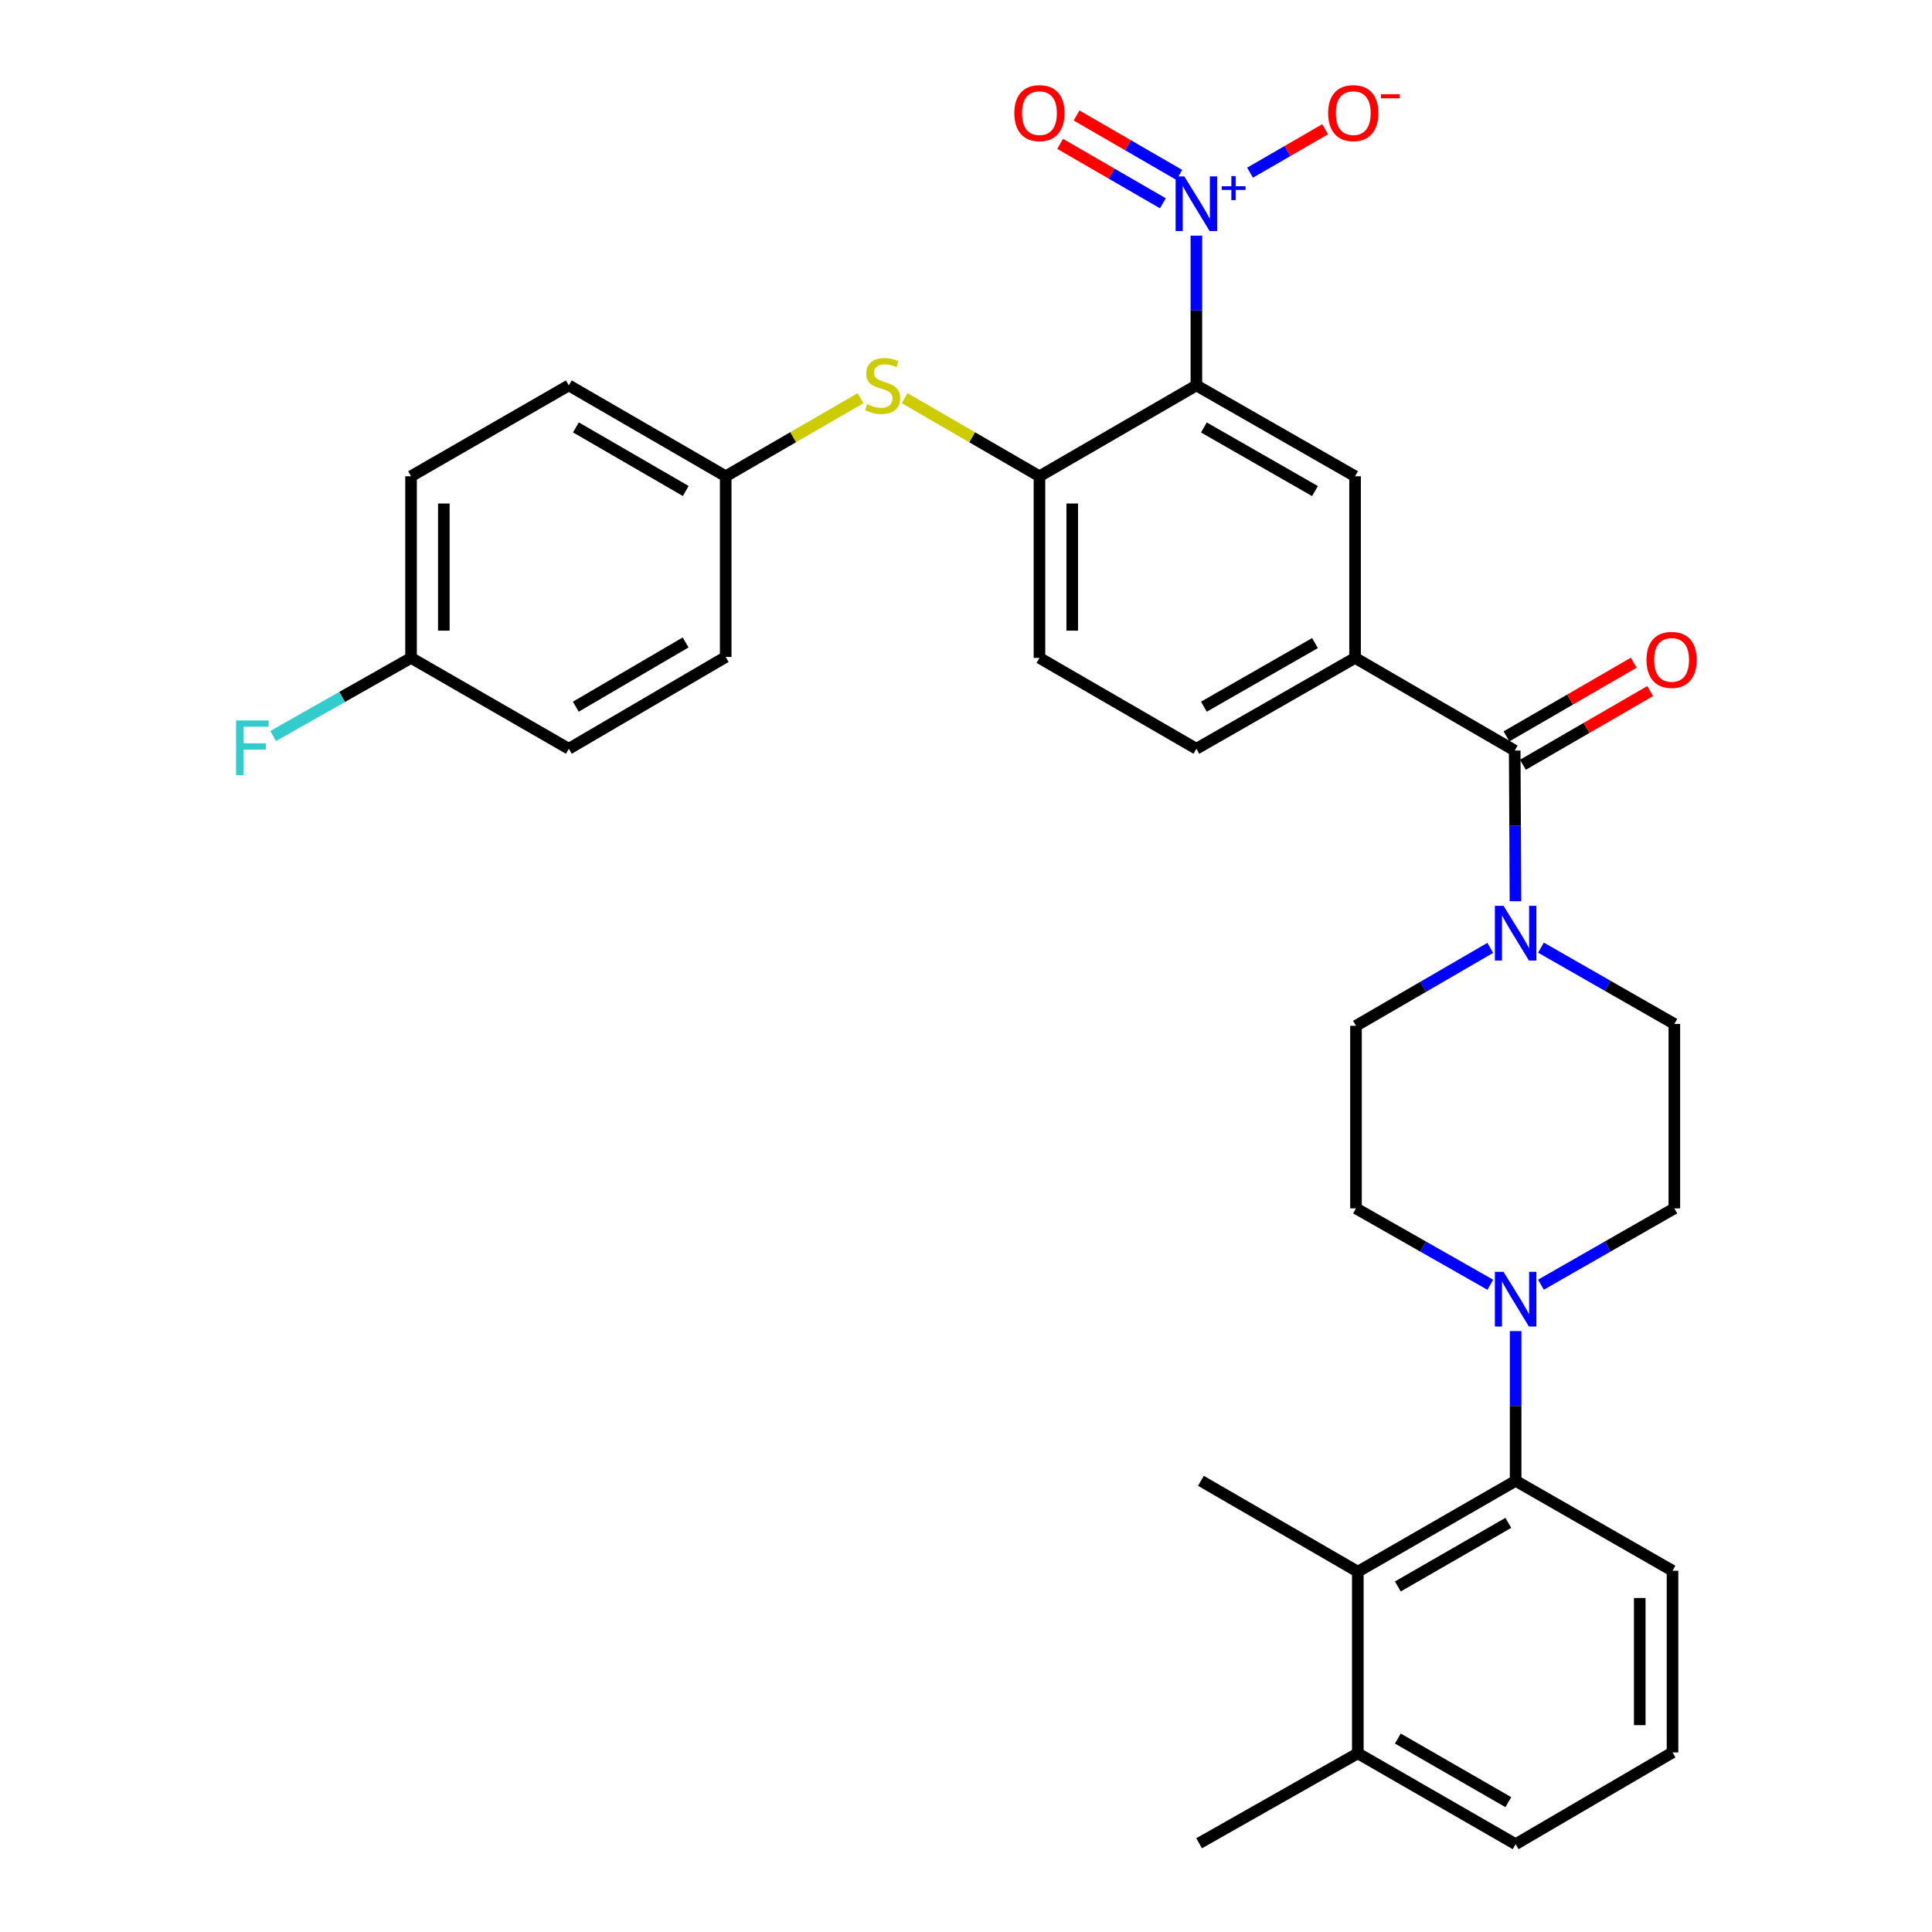 <?xml version='1.0' encoding='iso-8859-1'?>
<svg version='1.1' baseProfile='full'
              xmlns='http://www.w3.org/2000/svg'
                      xmlns:rdkit='http://www.rdkit.org/xml'
                      xmlns:xlink='http://www.w3.org/1999/xlink'
                  xml:space='preserve'
width='1000px' height='1000px' viewBox='0 0 1000 1000'>
<!-- END OF HEADER -->
<rect style='opacity:1.0;fill:#FFFFFF;stroke:none' width='1000' height='1000' x='0' y='0'> </rect>
<path class='bond-0' d='M 619.244,199.484 L 619.244,160.724' style='fill:none;fill-rule:evenodd;stroke:#000000;stroke-width:6px;stroke-linecap:butt;stroke-linejoin:miter;stroke-opacity:1' />
<path class='bond-0' d='M 619.244,160.724 L 619.244,121.964' style='fill:none;fill-rule:evenodd;stroke:#0000FF;stroke-width:6px;stroke-linecap:butt;stroke-linejoin:miter;stroke-opacity:1' />
<path class='bond-4' d='M 619.244,199.484 L 701.382,246.514' style='fill:none;fill-rule:evenodd;stroke:#000000;stroke-width:6px;stroke-linecap:butt;stroke-linejoin:miter;stroke-opacity:1' />
<path class='bond-4' d='M 623.136,221.261 L 680.632,254.182' style='fill:none;fill-rule:evenodd;stroke:#000000;stroke-width:6px;stroke-linecap:butt;stroke-linejoin:miter;stroke-opacity:1' />
<path class='bond-5' d='M 619.244,199.484 L 538.021,246.514' style='fill:none;fill-rule:evenodd;stroke:#000000;stroke-width:6px;stroke-linecap:butt;stroke-linejoin:miter;stroke-opacity:1' />
<path class='bond-10' d='M 647.035,89.374 L 666.47,78.129' style='fill:none;fill-rule:evenodd;stroke:#0000FF;stroke-width:6px;stroke-linecap:butt;stroke-linejoin:miter;stroke-opacity:1' />
<path class='bond-10' d='M 666.47,78.129 L 685.906,66.884' style='fill:none;fill-rule:evenodd;stroke:#FF0000;stroke-width:6px;stroke-linecap:butt;stroke-linejoin:miter;stroke-opacity:1' />
<path class='bond-11' d='M 610.406,90.541 L 583.821,75.163' style='fill:none;fill-rule:evenodd;stroke:#0000FF;stroke-width:6px;stroke-linecap:butt;stroke-linejoin:miter;stroke-opacity:1' />
<path class='bond-11' d='M 583.821,75.163 L 557.236,59.786' style='fill:none;fill-rule:evenodd;stroke:#FF0000;stroke-width:6px;stroke-linecap:butt;stroke-linejoin:miter;stroke-opacity:1' />
<path class='bond-11' d='M 601.911,105.226 L 575.327,89.848' style='fill:none;fill-rule:evenodd;stroke:#0000FF;stroke-width:6px;stroke-linecap:butt;stroke-linejoin:miter;stroke-opacity:1' />
<path class='bond-11' d='M 575.327,89.848 L 548.742,74.471' style='fill:none;fill-rule:evenodd;stroke:#FF0000;stroke-width:6px;stroke-linecap:butt;stroke-linejoin:miter;stroke-opacity:1' />
<path class='bond-1' d='M 784.009,388.49 L 701.382,340.527' style='fill:none;fill-rule:evenodd;stroke:#000000;stroke-width:6px;stroke-linecap:butt;stroke-linejoin:miter;stroke-opacity:1' />
<path class='bond-2' d='M 784.009,388.49 L 784.208,427.485' style='fill:none;fill-rule:evenodd;stroke:#000000;stroke-width:6px;stroke-linecap:butt;stroke-linejoin:miter;stroke-opacity:1' />
<path class='bond-2' d='M 784.208,427.485 L 784.406,466.479' style='fill:none;fill-rule:evenodd;stroke:#0000FF;stroke-width:6px;stroke-linecap:butt;stroke-linejoin:miter;stroke-opacity:1' />
<path class='bond-16' d='M 788.259,395.831 L 821.193,376.767' style='fill:none;fill-rule:evenodd;stroke:#000000;stroke-width:6px;stroke-linecap:butt;stroke-linejoin:miter;stroke-opacity:1' />
<path class='bond-16' d='M 821.193,376.767 L 854.127,357.703' style='fill:none;fill-rule:evenodd;stroke:#FF0000;stroke-width:6px;stroke-linecap:butt;stroke-linejoin:miter;stroke-opacity:1' />
<path class='bond-16' d='M 779.76,381.149 L 812.694,362.085' style='fill:none;fill-rule:evenodd;stroke:#000000;stroke-width:6px;stroke-linecap:butt;stroke-linejoin:miter;stroke-opacity:1' />
<path class='bond-16' d='M 812.694,362.085 L 845.628,343.021' style='fill:none;fill-rule:evenodd;stroke:#FF0000;stroke-width:6px;stroke-linecap:butt;stroke-linejoin:miter;stroke-opacity:1' />
<path class='bond-12' d='M 771.362,490.621 L 736.612,510.789' style='fill:none;fill-rule:evenodd;stroke:#0000FF;stroke-width:6px;stroke-linecap:butt;stroke-linejoin:miter;stroke-opacity:1' />
<path class='bond-12' d='M 736.612,510.789 L 701.863,530.956' style='fill:none;fill-rule:evenodd;stroke:#000000;stroke-width:6px;stroke-linecap:butt;stroke-linejoin:miter;stroke-opacity:1' />
<path class='bond-13' d='M 797.596,490.498 L 832.116,510.241' style='fill:none;fill-rule:evenodd;stroke:#0000FF;stroke-width:6px;stroke-linecap:butt;stroke-linejoin:miter;stroke-opacity:1' />
<path class='bond-13' d='M 832.116,510.241 L 866.637,529.985' style='fill:none;fill-rule:evenodd;stroke:#000000;stroke-width:6px;stroke-linecap:butt;stroke-linejoin:miter;stroke-opacity:1' />
<path class='bond-3' d='M 797.596,664.954 L 832.116,645.206' style='fill:none;fill-rule:evenodd;stroke:#0000FF;stroke-width:6px;stroke-linecap:butt;stroke-linejoin:miter;stroke-opacity:1' />
<path class='bond-3' d='M 832.116,645.206 L 866.637,625.459' style='fill:none;fill-rule:evenodd;stroke:#000000;stroke-width:6px;stroke-linecap:butt;stroke-linejoin:miter;stroke-opacity:1' />
<path class='bond-7' d='M 784.49,688.961 L 784.49,727.717' style='fill:none;fill-rule:evenodd;stroke:#0000FF;stroke-width:6px;stroke-linecap:butt;stroke-linejoin:miter;stroke-opacity:1' />
<path class='bond-7' d='M 784.49,727.717 L 784.49,766.473' style='fill:none;fill-rule:evenodd;stroke:#000000;stroke-width:6px;stroke-linecap:butt;stroke-linejoin:miter;stroke-opacity:1' />
<path class='bond-34' d='M 771.374,664.991 L 736.618,645.225' style='fill:none;fill-rule:evenodd;stroke:#0000FF;stroke-width:6px;stroke-linecap:butt;stroke-linejoin:miter;stroke-opacity:1' />
<path class='bond-34' d='M 736.618,645.225 L 701.863,625.459' style='fill:none;fill-rule:evenodd;stroke:#000000;stroke-width:6px;stroke-linecap:butt;stroke-linejoin:miter;stroke-opacity:1' />
<path class='bond-6' d='M 701.382,246.514 L 701.382,340.527' style='fill:none;fill-rule:evenodd;stroke:#000000;stroke-width:6px;stroke-linecap:butt;stroke-linejoin:miter;stroke-opacity:1' />
<path class='bond-9' d='M 538.021,246.514 L 503.141,226.309' style='fill:none;fill-rule:evenodd;stroke:#000000;stroke-width:6px;stroke-linecap:butt;stroke-linejoin:miter;stroke-opacity:1' />
<path class='bond-9' d='M 503.141,226.309 L 468.261,206.103' style='fill:none;fill-rule:evenodd;stroke:#CCCC00;stroke-width:6px;stroke-linecap:butt;stroke-linejoin:miter;stroke-opacity:1' />
<path class='bond-17' d='M 538.021,246.514 L 538.021,340.527' style='fill:none;fill-rule:evenodd;stroke:#000000;stroke-width:6px;stroke-linecap:butt;stroke-linejoin:miter;stroke-opacity:1' />
<path class='bond-17' d='M 554.986,260.616 L 554.986,326.425' style='fill:none;fill-rule:evenodd;stroke:#000000;stroke-width:6px;stroke-linecap:butt;stroke-linejoin:miter;stroke-opacity:1' />
<path class='bond-32' d='M 701.382,340.527 L 619.244,387.557' style='fill:none;fill-rule:evenodd;stroke:#000000;stroke-width:6px;stroke-linecap:butt;stroke-linejoin:miter;stroke-opacity:1' />
<path class='bond-32' d='M 680.632,332.859 L 623.136,365.78' style='fill:none;fill-rule:evenodd;stroke:#000000;stroke-width:6px;stroke-linecap:butt;stroke-linejoin:miter;stroke-opacity:1' />
<path class='bond-8' d='M 784.49,766.473 L 702.805,813.503' style='fill:none;fill-rule:evenodd;stroke:#000000;stroke-width:6px;stroke-linecap:butt;stroke-linejoin:miter;stroke-opacity:1' />
<path class='bond-8' d='M 780.702,788.229 L 723.522,821.15' style='fill:none;fill-rule:evenodd;stroke:#000000;stroke-width:6px;stroke-linecap:butt;stroke-linejoin:miter;stroke-opacity:1' />
<path class='bond-27' d='M 784.49,766.473 L 865.694,813.013' style='fill:none;fill-rule:evenodd;stroke:#000000;stroke-width:6px;stroke-linecap:butt;stroke-linejoin:miter;stroke-opacity:1' />
<path class='bond-19' d='M 702.805,813.503 L 702.805,907.516' style='fill:none;fill-rule:evenodd;stroke:#000000;stroke-width:6px;stroke-linecap:butt;stroke-linejoin:miter;stroke-opacity:1' />
<path class='bond-28' d='M 702.805,813.503 L 621.601,766.473' style='fill:none;fill-rule:evenodd;stroke:#000000;stroke-width:6px;stroke-linecap:butt;stroke-linejoin:miter;stroke-opacity:1' />
<path class='bond-20' d='M 445.41,206.101 L 410.516,226.308' style='fill:none;fill-rule:evenodd;stroke:#CCCC00;stroke-width:6px;stroke-linecap:butt;stroke-linejoin:miter;stroke-opacity:1' />
<path class='bond-20' d='M 410.516,226.308 L 375.622,246.514' style='fill:none;fill-rule:evenodd;stroke:#000000;stroke-width:6px;stroke-linecap:butt;stroke-linejoin:miter;stroke-opacity:1' />
<path class='bond-15' d='M 701.863,530.956 L 701.863,625.459' style='fill:none;fill-rule:evenodd;stroke:#000000;stroke-width:6px;stroke-linecap:butt;stroke-linejoin:miter;stroke-opacity:1' />
<path class='bond-14' d='M 866.637,529.985 L 866.637,625.459' style='fill:none;fill-rule:evenodd;stroke:#000000;stroke-width:6px;stroke-linecap:butt;stroke-linejoin:miter;stroke-opacity:1' />
<path class='bond-18' d='M 538.021,340.527 L 619.244,387.557' style='fill:none;fill-rule:evenodd;stroke:#000000;stroke-width:6px;stroke-linecap:butt;stroke-linejoin:miter;stroke-opacity:1' />
<path class='bond-31' d='M 702.805,907.516 L 620.658,954.074' style='fill:none;fill-rule:evenodd;stroke:#000000;stroke-width:6px;stroke-linecap:butt;stroke-linejoin:miter;stroke-opacity:1' />
<path class='bond-35' d='M 702.805,907.516 L 784.49,954.545' style='fill:none;fill-rule:evenodd;stroke:#000000;stroke-width:6px;stroke-linecap:butt;stroke-linejoin:miter;stroke-opacity:1' />
<path class='bond-35' d='M 723.522,899.868 L 780.702,932.789' style='fill:none;fill-rule:evenodd;stroke:#000000;stroke-width:6px;stroke-linecap:butt;stroke-linejoin:miter;stroke-opacity:1' />
<path class='bond-23' d='M 375.622,246.514 L 375.622,340.046' style='fill:none;fill-rule:evenodd;stroke:#000000;stroke-width:6px;stroke-linecap:butt;stroke-linejoin:miter;stroke-opacity:1' />
<path class='bond-24' d='M 375.622,246.514 L 294.418,199.484' style='fill:none;fill-rule:evenodd;stroke:#000000;stroke-width:6px;stroke-linecap:butt;stroke-linejoin:miter;stroke-opacity:1' />
<path class='bond-24' d='M 354.939,254.14 L 298.096,221.219' style='fill:none;fill-rule:evenodd;stroke:#000000;stroke-width:6px;stroke-linecap:butt;stroke-linejoin:miter;stroke-opacity:1' />
<path class='bond-21' d='M 212.761,340.527 L 212.761,246.514' style='fill:none;fill-rule:evenodd;stroke:#000000;stroke-width:6px;stroke-linecap:butt;stroke-linejoin:miter;stroke-opacity:1' />
<path class='bond-21' d='M 229.726,326.425 L 229.726,260.616' style='fill:none;fill-rule:evenodd;stroke:#000000;stroke-width:6px;stroke-linecap:butt;stroke-linejoin:miter;stroke-opacity:1' />
<path class='bond-22' d='M 212.761,340.527 L 177.078,360.743' style='fill:none;fill-rule:evenodd;stroke:#000000;stroke-width:6px;stroke-linecap:butt;stroke-linejoin:miter;stroke-opacity:1' />
<path class='bond-22' d='M 177.078,360.743 L 141.394,380.959' style='fill:none;fill-rule:evenodd;stroke:#33CCCC;stroke-width:6px;stroke-linecap:butt;stroke-linejoin:miter;stroke-opacity:1' />
<path class='bond-33' d='M 212.761,340.527 L 294.418,387.557' style='fill:none;fill-rule:evenodd;stroke:#000000;stroke-width:6px;stroke-linecap:butt;stroke-linejoin:miter;stroke-opacity:1' />
<path class='bond-26' d='M 375.622,340.046 L 294.418,387.557' style='fill:none;fill-rule:evenodd;stroke:#000000;stroke-width:6px;stroke-linecap:butt;stroke-linejoin:miter;stroke-opacity:1' />
<path class='bond-26' d='M 354.874,332.53 L 298.031,365.788' style='fill:none;fill-rule:evenodd;stroke:#000000;stroke-width:6px;stroke-linecap:butt;stroke-linejoin:miter;stroke-opacity:1' />
<path class='bond-25' d='M 294.418,199.484 L 212.761,246.514' style='fill:none;fill-rule:evenodd;stroke:#000000;stroke-width:6px;stroke-linecap:butt;stroke-linejoin:miter;stroke-opacity:1' />
<path class='bond-29' d='M 865.694,813.013 L 865.694,907.044' style='fill:none;fill-rule:evenodd;stroke:#000000;stroke-width:6px;stroke-linecap:butt;stroke-linejoin:miter;stroke-opacity:1' />
<path class='bond-29' d='M 848.73,827.117 L 848.73,892.94' style='fill:none;fill-rule:evenodd;stroke:#000000;stroke-width:6px;stroke-linecap:butt;stroke-linejoin:miter;stroke-opacity:1' />
<path class='bond-30' d='M 865.694,907.044 L 784.49,954.545' style='fill:none;fill-rule:evenodd;stroke:#000000;stroke-width:6px;stroke-linecap:butt;stroke-linejoin:miter;stroke-opacity:1' />
<path  class='atom-1' d='M 612.984 91.293
L 622.264 106.293
Q 623.184 107.773, 624.664 110.453
Q 626.144 113.133, 626.224 113.293
L 626.224 91.293
L 629.984 91.293
L 629.984 119.613
L 626.104 119.613
L 616.144 103.213
Q 614.984 101.293, 613.744 99.093
Q 612.544 96.893, 612.184 96.213
L 612.184 119.613
L 608.504 119.613
L 608.504 91.293
L 612.984 91.293
' fill='#0000FF'/>
<path  class='atom-1' d='M 632.36 96.398
L 637.35 96.398
L 637.35 91.144
L 639.568 91.144
L 639.568 96.398
L 644.689 96.398
L 644.689 98.299
L 639.568 98.299
L 639.568 103.578
L 637.35 103.578
L 637.35 98.299
L 632.36 98.299
L 632.36 96.398
' fill='#0000FF'/>
<path  class='atom-3' d='M 778.23 468.842
L 787.51 483.842
Q 788.43 485.322, 789.91 488.002
Q 791.39 490.682, 791.47 490.842
L 791.47 468.842
L 795.23 468.842
L 795.23 497.162
L 791.35 497.162
L 781.39 480.762
Q 780.23 478.842, 778.99 476.642
Q 777.79 474.442, 777.43 473.762
L 777.43 497.162
L 773.75 497.162
L 773.75 468.842
L 778.23 468.842
' fill='#0000FF'/>
<path  class='atom-4' d='M 778.23 658.291
L 787.51 673.291
Q 788.43 674.771, 789.91 677.451
Q 791.39 680.131, 791.47 680.291
L 791.47 658.291
L 795.23 658.291
L 795.23 686.611
L 791.35 686.611
L 781.39 670.211
Q 780.23 668.291, 778.99 666.091
Q 777.79 663.891, 777.43 663.211
L 777.43 686.611
L 773.75 686.611
L 773.75 658.291
L 778.23 658.291
' fill='#0000FF'/>
<path  class='atom-10' d='M 448.836 209.204
Q 449.156 209.324, 450.476 209.884
Q 451.796 210.444, 453.236 210.804
Q 454.716 211.124, 456.156 211.124
Q 458.836 211.124, 460.396 209.844
Q 461.956 208.524, 461.956 206.244
Q 461.956 204.684, 461.156 203.724
Q 460.396 202.764, 459.196 202.244
Q 457.996 201.724, 455.996 201.124
Q 453.476 200.364, 451.956 199.644
Q 450.476 198.924, 449.396 197.404
Q 448.356 195.884, 448.356 193.324
Q 448.356 189.764, 450.756 187.564
Q 453.196 185.364, 457.996 185.364
Q 461.276 185.364, 464.996 186.924
L 464.076 190.004
Q 460.676 188.604, 458.116 188.604
Q 455.356 188.604, 453.836 189.764
Q 452.316 190.884, 452.356 192.844
Q 452.356 194.364, 453.116 195.284
Q 453.916 196.204, 455.036 196.724
Q 456.196 197.244, 458.116 197.844
Q 460.676 198.644, 462.196 199.444
Q 463.716 200.244, 464.796 201.884
Q 465.916 203.484, 465.916 206.244
Q 465.916 210.164, 463.276 212.284
Q 460.676 214.364, 456.316 214.364
Q 453.796 214.364, 451.876 213.804
Q 449.996 213.284, 447.756 212.364
L 448.836 209.204
' fill='#CCCC00'/>
<path  class='atom-11' d='M 687.449 58.55
Q 687.449 51.75, 690.809 47.95
Q 694.169 44.15, 700.449 44.15
Q 706.729 44.15, 710.089 47.95
Q 713.449 51.75, 713.449 58.55
Q 713.449 65.43, 710.049 69.35
Q 706.649 73.23, 700.449 73.23
Q 694.209 73.23, 690.809 69.35
Q 687.449 65.47, 687.449 58.55
M 700.449 70.03
Q 704.769 70.03, 707.089 67.15
Q 709.449 64.23, 709.449 58.55
Q 709.449 52.99, 707.089 50.19
Q 704.769 47.35, 700.449 47.35
Q 696.129 47.35, 693.769 50.15
Q 691.449 52.95, 691.449 58.55
Q 691.449 64.27, 693.769 67.15
Q 696.129 70.03, 700.449 70.03
' fill='#FF0000'/>
<path  class='atom-11' d='M 714.769 48.773
L 724.458 48.773
L 724.458 50.885
L 714.769 50.885
L 714.769 48.773
' fill='#FF0000'/>
<path  class='atom-12' d='M 525.021 58.55
Q 525.021 51.75, 528.381 47.95
Q 531.741 44.15, 538.021 44.15
Q 544.301 44.15, 547.661 47.95
Q 551.021 51.75, 551.021 58.55
Q 551.021 65.43, 547.621 69.35
Q 544.221 73.23, 538.021 73.23
Q 531.781 73.23, 528.381 69.35
Q 525.021 65.47, 525.021 58.55
M 538.021 70.03
Q 542.341 70.03, 544.661 67.15
Q 547.021 64.23, 547.021 58.55
Q 547.021 52.99, 544.661 50.19
Q 542.341 47.35, 538.021 47.35
Q 533.701 47.35, 531.341 50.15
Q 529.021 52.95, 529.021 58.55
Q 529.021 64.27, 531.341 67.15
Q 533.701 70.03, 538.021 70.03
' fill='#FF0000'/>
<path  class='atom-17' d='M 852.223 341.559
Q 852.223 334.759, 855.583 330.959
Q 858.943 327.159, 865.223 327.159
Q 871.503 327.159, 874.863 330.959
Q 878.223 334.759, 878.223 341.559
Q 878.223 348.439, 874.823 352.359
Q 871.423 356.239, 865.223 356.239
Q 858.983 356.239, 855.583 352.359
Q 852.223 348.479, 852.223 341.559
M 865.223 353.039
Q 869.543 353.039, 871.863 350.159
Q 874.223 347.239, 874.223 341.559
Q 874.223 335.999, 871.863 333.199
Q 869.543 330.359, 865.223 330.359
Q 860.903 330.359, 858.543 333.159
Q 856.223 335.959, 856.223 341.559
Q 856.223 347.279, 858.543 350.159
Q 860.903 353.039, 865.223 353.039
' fill='#FF0000'/>
<path  class='atom-23' d='M 122.194 372.907
L 139.034 372.907
L 139.034 376.147
L 125.994 376.147
L 125.994 384.747
L 137.594 384.747
L 137.594 388.027
L 125.994 388.027
L 125.994 401.227
L 122.194 401.227
L 122.194 372.907
' fill='#33CCCC'/>
</svg>
